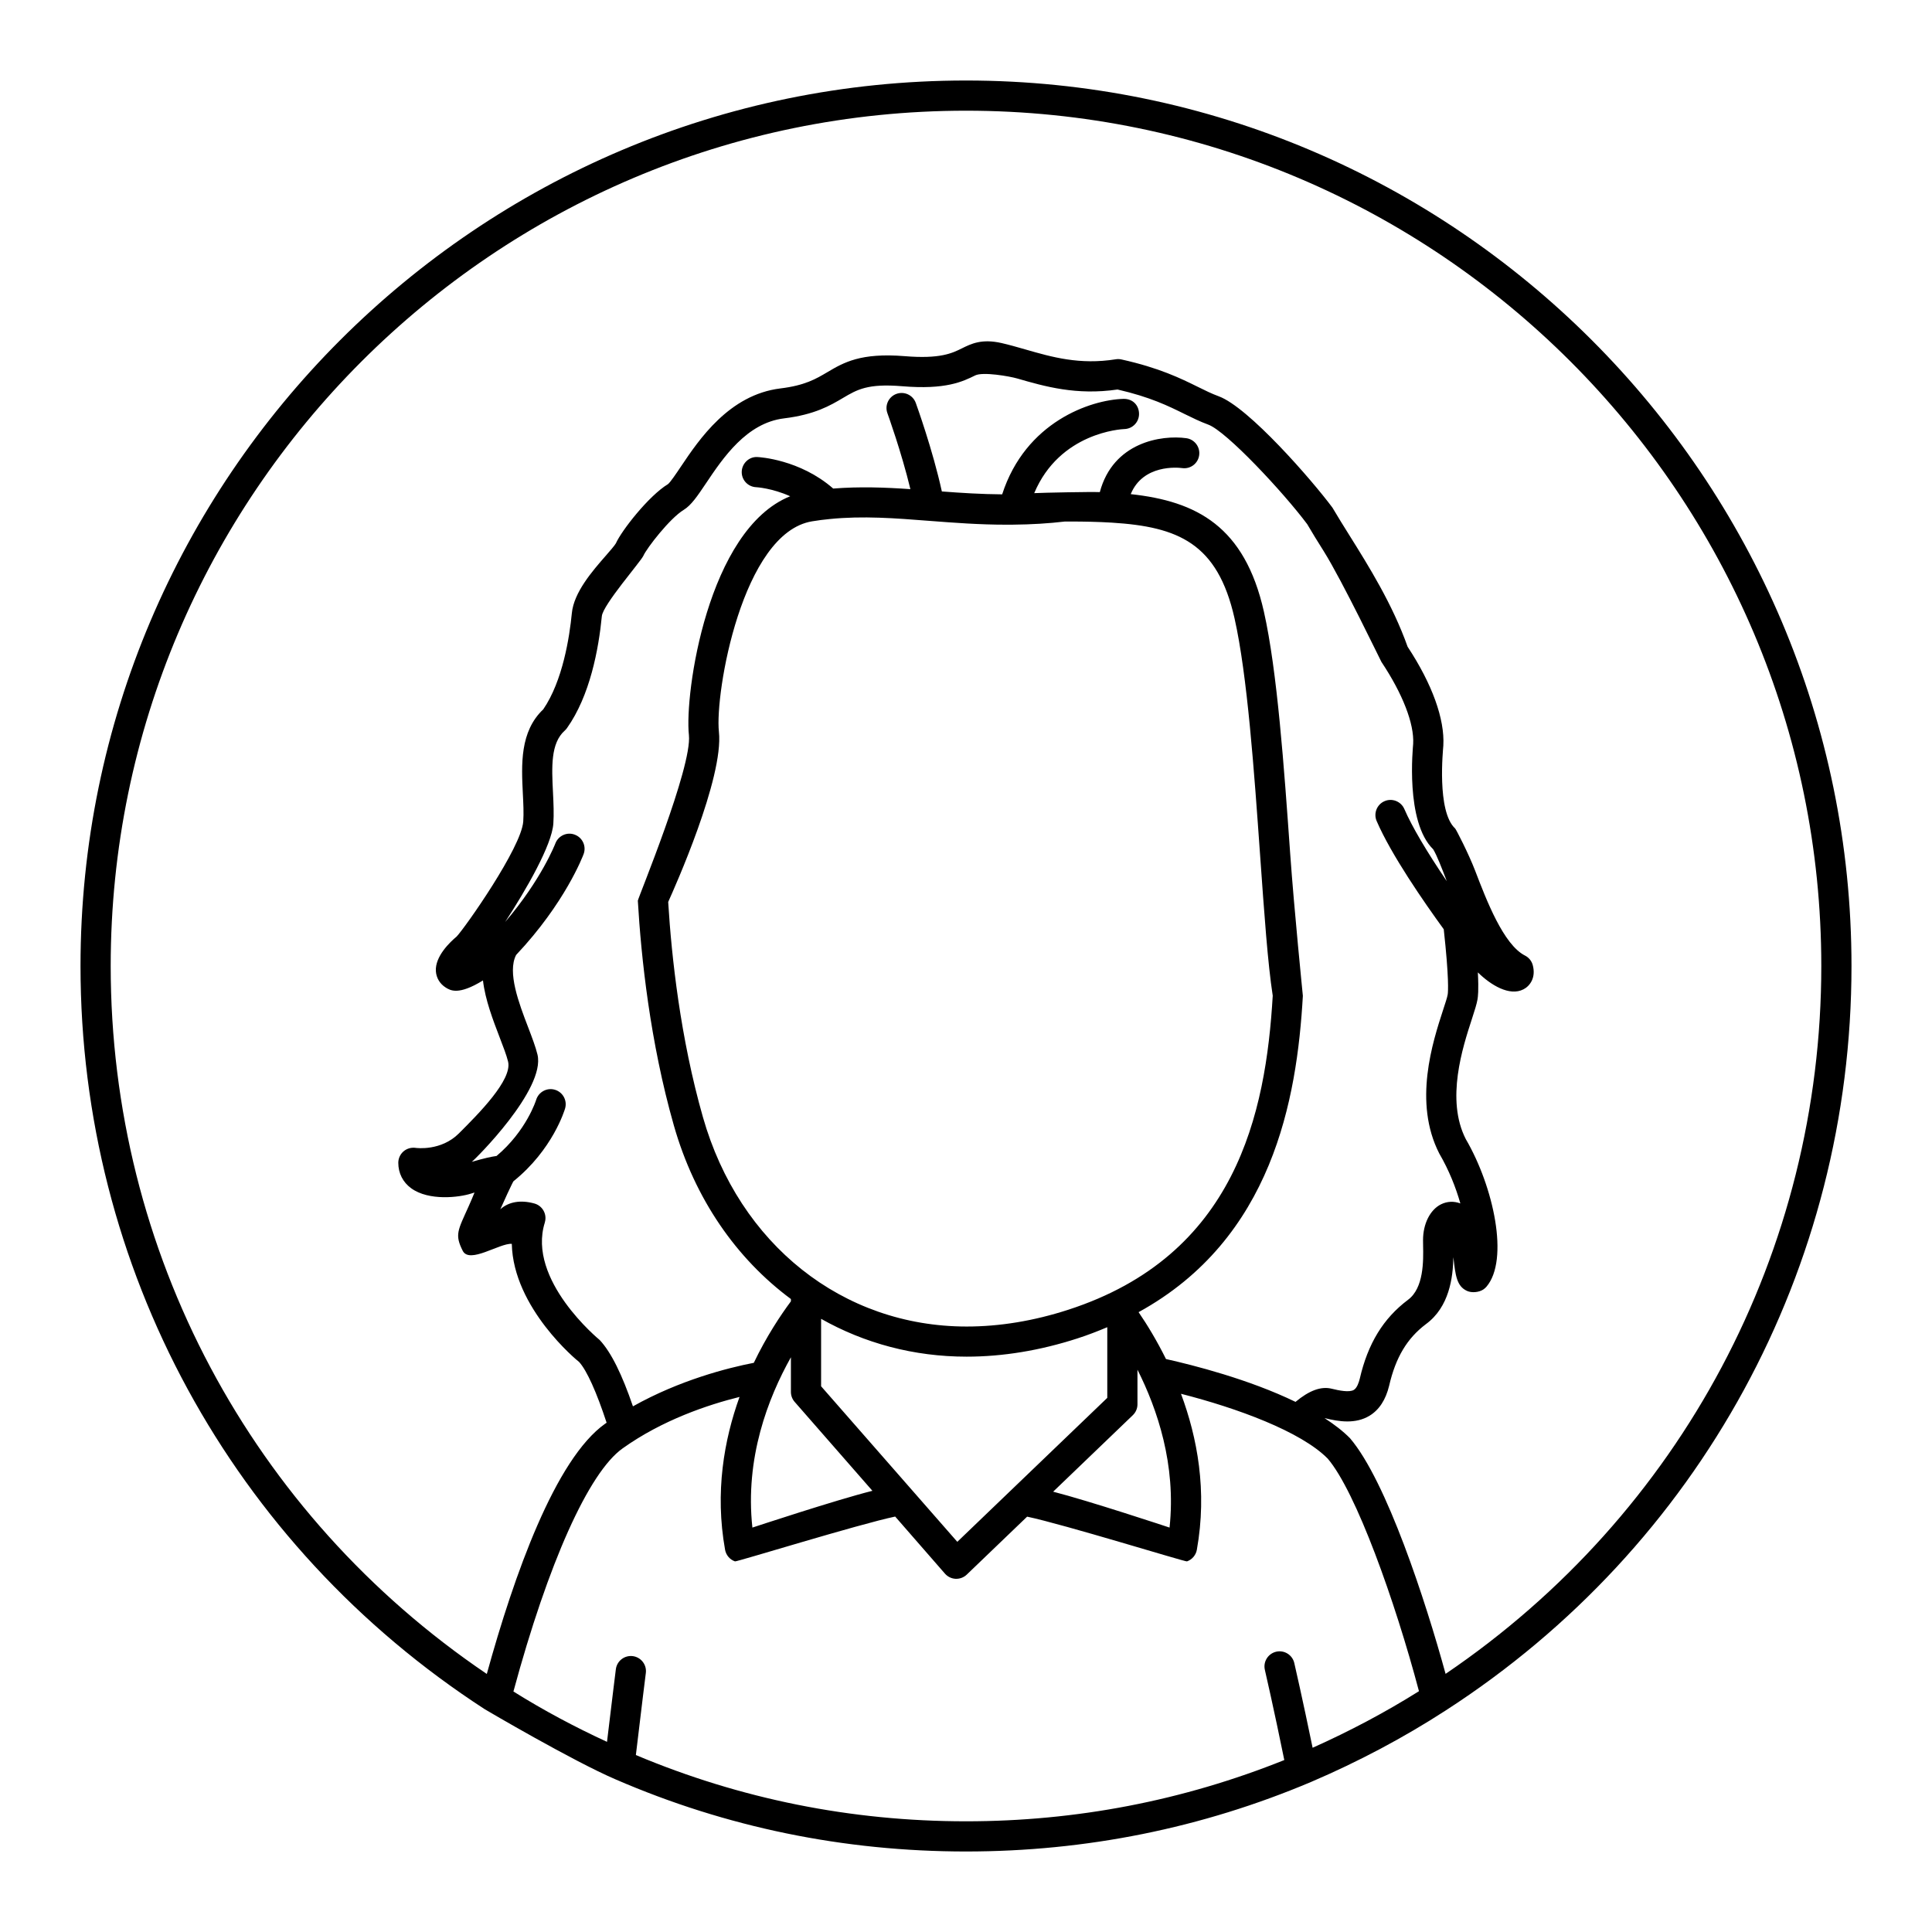 <svg xmlns="http://www.w3.org/2000/svg" height="512" viewBox="0 0 64 64" width="512"><g id="Layer_9"><g><path d="m32 2.667c-16.174 0-29.333 13.159-29.333 29.333 0 9.994 5.005 19.183 13.391 24.62.044.028 2.926 1.721 4.333 2.324 3.658 1.585 7.564 2.389 11.609 2.389 3.969 0 7.813-.774 11.429-2.303 1.571-.672 3.073-1.469 4.462-2.369 8.417-5.436 13.442-14.655 13.442-24.661 0-16.174-13.159-29.333-29.333-29.333zm11.482 55.23c-.325-1.584-.607-2.807-.607-2.807-.062-.269-.332-.437-.6-.375-.269.063-.437.331-.375.6.001.003.305 1.32.644 2.989-3.346 1.342-6.889 2.029-10.544 2.029-3.806 0-7.481-.742-10.936-2.195.18-1.528.33-2.717.33-2.718.035-.274-.16-.524-.434-.559-.275-.033-.524.16-.559.434 0 0-.129 1.031-.293 2.406-1.061-.489-2.1-1.042-3.1-1.668 1.15-4.252 2.493-7.256 3.618-8.054 1.318-.941 2.829-1.445 3.872-1.704-.512 1.421-.821 3.155-.479 5.063.032.178.158.326.329.385.056.019 4.1-1.233 5.306-1.485l1.649 1.891c.09.103.218.165.354.171h.022c.129 0 .253-.05.346-.139l2-1.92c1.208.253 5.239 1.501 5.295 1.482.17-.06.295-.207.327-.384.35-1.955.015-3.719-.525-5.168 1.854.473 3.968 1.245 4.86 2.147.938 1.097 2.229 4.713 3.023 7.705-1.111.697-2.293 1.324-3.523 1.874zm-25.777-18.029c-.458-.128-.858-.057-1.131.191.066-.157.406-.894.435-.928 1.302-1.048 1.695-2.358 1.711-2.414.076-.265-.076-.54-.34-.618-.262-.078-.541.074-.62.338-.003.01-.321 1.024-1.311 1.856-.171.023-.422.078-.821.195.111-.081 2.452-2.405 2.177-3.553-.06-.249-.18-.567-.315-.919-.295-.769-.693-1.811-.392-2.383 1.622-1.719 2.212-3.277 2.236-3.343.095-.259-.037-.545-.295-.641-.258-.099-.546.036-.643.294-.005.013-.465 1.204-1.663 2.599.712-1.091 1.547-2.55 1.597-3.256.022-.324.006-.68-.012-1.042-.042-.834-.08-1.623.389-2.041.028-.025.054-.054.075-.084.761-1.073 1.048-2.609 1.155-3.709.036-.374 1.293-1.814 1.375-1.998.114-.258.88-1.245 1.334-1.52.251-.153.457-.459.741-.882.566-.844 1.343-2 2.586-2.151 1.018-.124 1.532-.428 1.945-.672.478-.283.823-.487 1.965-.393 1.451.122 2.012-.156 2.422-.358.255-.126 1.135.028 1.389.101.92.266 1.96.565 3.326.366 1.079.248 1.682.545 2.216.809.273.134.522.256.789.354.601.22 2.488 2.241 3.278 3.298.158.273.347.576.553.904.616.986 1.882 3.623 1.905 3.658.707 1.061 1.09 2.051 1.052 2.717-.006.106-.27 2.581.664 3.492.123.203.282.616.45 1.055-.661-.973-1.157-1.813-1.406-2.389-.109-.253-.405-.372-.657-.261-.253.109-.37.404-.261.657.485 1.123 1.567 2.684 2.223 3.586.178 1.622.145 2.071.131 2.16-.019.11-.078.282-.149.501-.349 1.072-1 3.067-.13 4.768.32.549.548 1.123.698 1.653-.214-.081-.438-.071-.642.03-.361.181-.594.646-.594 1.185l.002.183c.01.492.029 1.407-.503 1.797-.819.617-1.326 1.448-1.595 2.612-.033.134-.093.307-.196.37-.152.09-.487.022-.726-.037-.359-.093-.758.06-1.206.434-1.54-.748-3.388-1.217-4.291-1.419-.304-.611-.62-1.134-.908-1.553 4.432-2.434 5.247-7.043 5.442-10.479 0-.009-.29-2.865-.42-4.712-.201-2.836-.428-6.052-.871-8.016-.636-2.82-2.221-3.655-4.411-3.891.405-.992 1.559-.883 1.701-.863.276.04.527-.151.566-.424s-.151-.527-.424-.566c-.828-.115-2.426.133-2.867 1.786-.328-.013-1.854.018-2.173.034.847-2.013 2.893-2.12 2.987-2.123.276-.008.493-.238.485-.515-.008-.276-.208-.491-.515-.485-1.091.031-3.243.761-4.019 3.163-.686-.005-1.339-.046-1.998-.096-.303-1.383-.84-2.865-.864-2.934-.095-.26-.381-.392-.641-.298-.26.095-.393.382-.298.641.005.015.464 1.28.761 2.515-.834-.059-1.689-.089-2.557-.02-1.106-.967-2.452-1.042-2.511-1.044-.272-.017-.508.205-.519.48-.011.276.204.508.48.519.008 0 .526.031 1.125.3-2.74 1.1-3.504 6.554-3.355 7.909.114 1.063-1.696 5.423-1.692 5.489.109 1.87.405 4.679 1.193 7.444.694 2.436 2.072 4.413 3.878 5.751v.076c-.344.463-.806 1.156-1.229 2.037-.865.168-2.456.573-4.004 1.442-.358-1.046-.718-1.788-1.102-2.198-.024-.02-2.416-1.986-1.817-3.891.001-.003-.001-.005 0-.008 0-.002.002-.004.003-.007.074-.264-.081-.54-.346-.615zm8.619 6.571 2.576 2.946c-1.2.3-3.88 1.187-3.976 1.218-.25-2.303.518-4.29 1.276-5.642v1.149c0 .121.044.238.124.329zm-2.509-22.197c-.139-1.272.771-6.597 3.09-6.973.194-.032.386-.057.578-.075 1.11-.112 2.167-.028 3.327.062.797.061 1.621.125 2.528.125l.222-.001c.604-.005 1.184-.041 1.719-.104h.146c.501 0 .968.01 1.404.037 2.205.137 3.505.682 4.066 3.168.426 1.89.65 5.065.849 7.867.136 1.918.253 3.58.417 4.636-.229 3.908-1.218 8.604-6.776 10.404-1.139.369-2.27.555-3.363.555-4.107 0-7.536-2.721-8.736-6.934-.749-2.628-1.04-5.307-1.151-7.125l.011-.031c.187-.415 1.833-4.085 1.669-5.611zm3.385 21.68v-2.234c1.431.808 3.068 1.253 4.82 1.253 1.198 0 2.433-.203 3.671-.604.348-.112.673-.239.989-.372v2.341l-4.968 4.769zm10.326.958c.098-.094.154-.224.154-.36v-1.147c.658 1.307 1.286 3.148 1.063 5.23-.095-.032-2.676-.887-3.856-1.189zm10.361 8.569c-.66-2.406-1.958-6.394-3.168-7.808-.234-.237-.523-.457-.84-.663 0 0 .003-.001.003-.001.474.119 1.022.201 1.484-.078.319-.194.538-.527.651-.995.217-.939.595-1.57 1.218-2.04.774-.567.897-1.541.91-2.219 0 .003.001.006.001.009.067.593.107.95.448 1.108.158.073.398.05.543-.046.039-.026.073-.057.104-.092.758-.891.24-3.306-.686-4.892-.667-1.306-.101-3.044.204-3.978.091-.278.16-.499.185-.646.014-.086.044-.283.012-.896.42.413 1.046.802 1.512.56.212-.109.419-.386.306-.803-.037-.137-.13-.251-.257-.315-.711-.359-1.276-1.833-1.65-2.809-.221-.576-.635-1.375-.663-1.4-.617-.568-.399-2.622-.392-2.743.051-.879-.369-2.042-1.183-3.278-.504-1.415-1.291-2.672-1.925-3.686-.199-.318-.382-.611-.566-.923-.671-.903-2.778-3.327-3.768-3.688-.234-.086-.451-.194-.69-.312-.57-.281-1.278-.63-2.532-.908-.062-.014-.125-.016-.188-.005-1.194.19-2.106-.071-2.988-.325-.272-.078-.536-.154-.795-.213-.656-.149-1.004.023-1.313.176-.322.159-.719.356-1.897.258-1.455-.117-2.017.209-2.557.529-.384.227-.746.441-1.557.54-1.698.207-2.698 1.696-3.295 2.586-.158.235-.355.528-.431.585-.64.388-1.54 1.543-1.726 1.962-.035.066-.208.265-.334.409-.446.511-1.057 1.211-1.124 1.904-.077.79-.302 2.243-.947 3.185-.778.736-.724 1.829-.676 2.794.016.321.033.637.013.923-.061.862-1.921 3.507-2.206 3.809-.218.182-.721.658-.688 1.15.015.222.133.418.327.54.151.094.422.265 1.233-.236.074.64.331 1.308.556 1.896.117.305.224.579.276.794.145.603-.98 1.729-1.63 2.378-.588.588-1.399.484-1.432.479-.14-.021-.291.02-.401.115s-.174.233-.174.379c0 .343.151.643.426.843.587.428 1.595.304 1.988.176.036-.011.074-.023.111-.034-.053.132-.117.284-.195.458-.357.797-.467.934-.196 1.472.224.446 1.225-.26 1.626-.23.047 2.127 2.17 3.871 2.228 3.911.258.28.585 1.015.913 2.015-.016.011-.032.02-.047.031-1.653 1.171-3.018 5.013-3.922 8.291-7.81-5.285-12.459-13.992-12.459-23.452 0-15.623 12.71-28.333 28.333-28.333s28.333 12.71 28.333 28.333c0 9.445-4.645 18.156-12.446 23.449z"></path></g></g></svg>